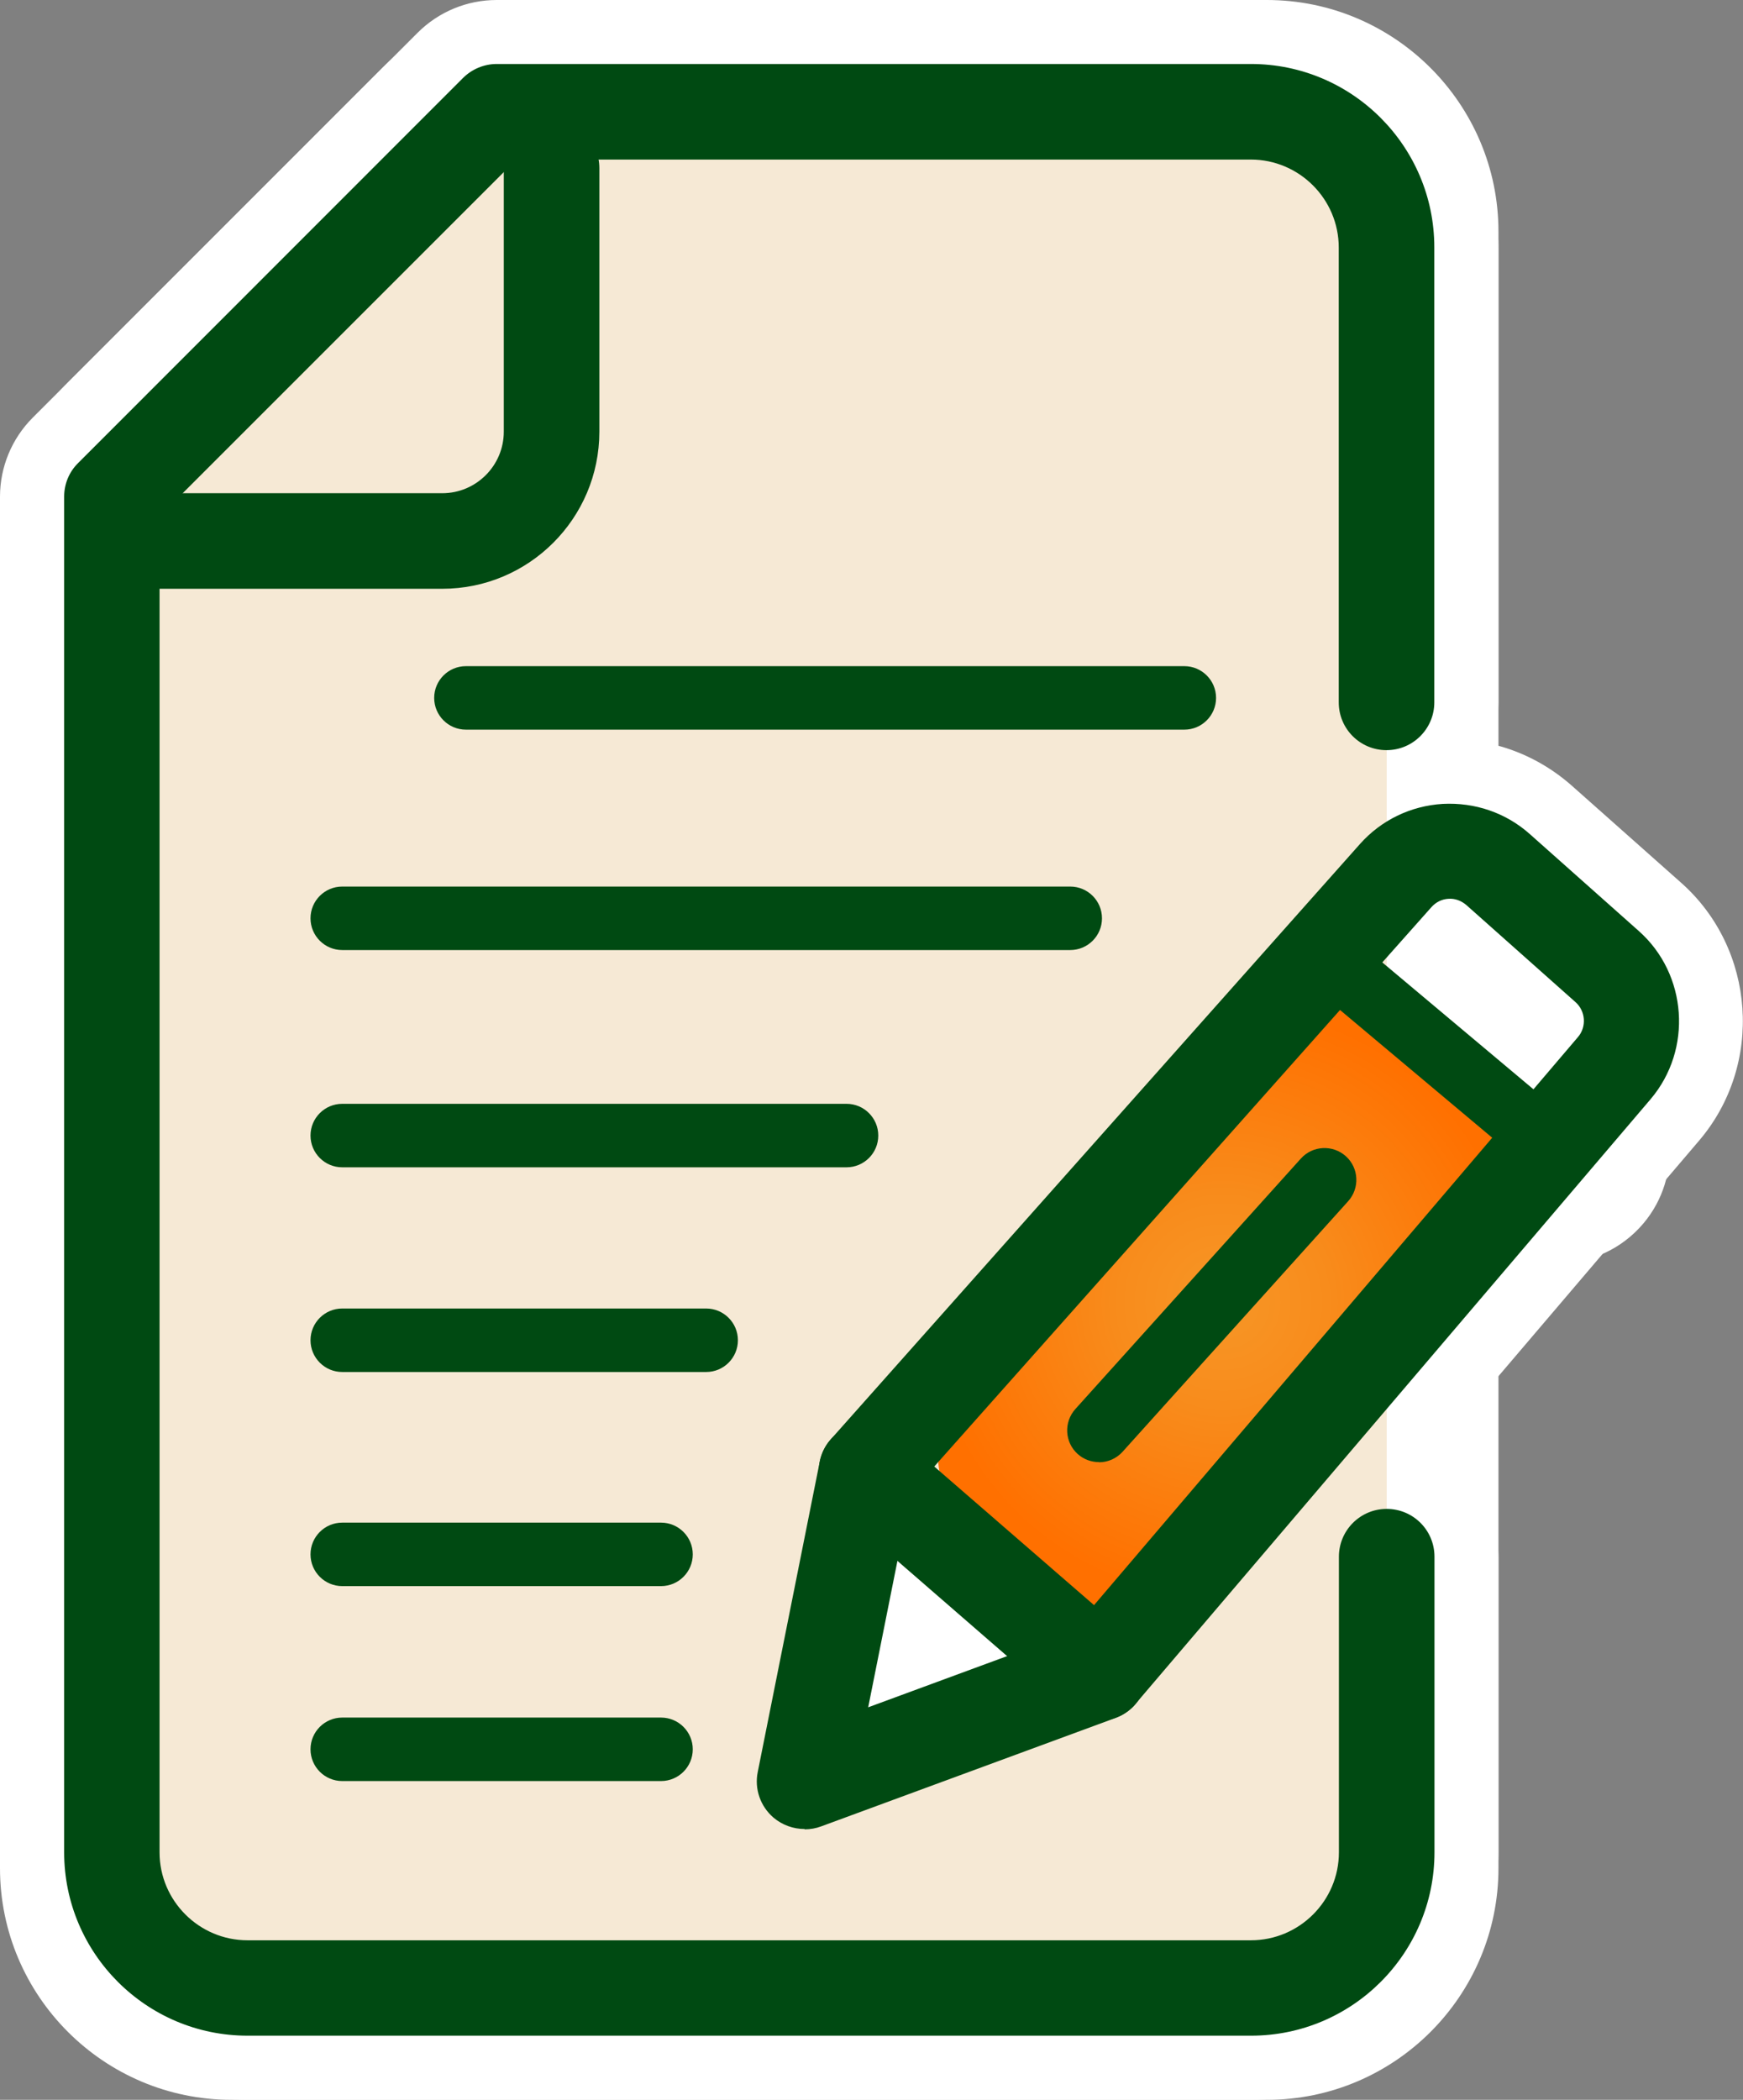 <?xml version="1.0" encoding="UTF-8"?><svg id="_層_2" xmlns="http://www.w3.org/2000/svg" xmlns:xlink="http://www.w3.org/1999/xlink" viewBox="0 0 105.42 127"><rect x="0" y="0" width="105.42" height="127" fill="#808080" stroke="none"/><defs><style>.cls-1{fill:#fff;}.cls-2{fill:#004a12;}.cls-3{fill:#f6e9d5;}.cls-4{fill:url(#_命名漸層_156);}</style><radialGradient id="_命名漸層_156" cx="73.98" cy="78.76" fx="73.98" fy="78.76" r="17.99" gradientTransform="matrix(1, 0, 0, 1, 0, 0)" gradientUnits="userSpaceOnUse"><stop offset="0" stop-color="#f79626"/><stop offset=".35" stop-color="#f88c1c"/><stop offset=".93" stop-color="#fe7303"/><stop offset="1" stop-color="#ff7000"/></radialGradient></defs><g id="_層_1-2"><g><g><g><path class="cls-1" d="M76.62,127H14.01c-7.72,0-14.01-6.28-14.01-14.01V33.04c0-3.74,1.46-7.26,4.1-9.9L23.13,4.1C25.78,1.46,29.3,0,33.04,0h43.58c7.72,0,14.01,6.28,14.01,14.01V112.99c0,7.72-6.28,14.01-14.01,14.01ZM33.04,13.52c-.13,0-.25,.05-.34,.14L13.66,32.7c-.09,.09-.14,.21-.14,.34V112.99c0,.27,.22,.49,.49,.49h62.61c.27,0,.49-.22,.49-.49V14.01c0-.27-.22-.49-.49-.49H33.04Z"/><path class="cls-1" d="M75.66,127H14.97c-8.25,0-14.97-6.71-14.97-14.97V30.04c0-1.79,.71-3.51,1.98-4.78L25.26,1.98c1.27-1.27,2.99-1.98,4.78-1.98h45.62c8.25,0,14.97,6.71,14.97,14.97v27.52c0,3.73-3.03,6.76-6.76,6.76s-6.76-3.03-6.76-6.76V14.97c0-.8-.65-1.45-1.45-1.45H32.84L13.52,32.84V112.03c0,.8,.65,1.45,1.45,1.45h60.69c.8,0,1.45-.65,1.45-1.45v-17.88c0-3.73,3.03-6.76,6.76-6.76s6.76,3.03,6.76,6.76v17.88c0,8.25-6.71,14.97-14.97,14.97Z"/><path class="cls-1" d="M26.75,39.48H9.21c-3.73,0-6.76-3.03-6.76-6.76s3.03-6.76,6.76-6.76H26.6V10.17c0-3.73,3.03-6.76,6.76-6.76s6.76,3.03,6.76,6.76v15.94c0,7.37-6,13.37-13.37,13.37Z"/></g><path class="cls-1" d="M66.82,104.21c-1.09,0-2.16-.18-3.19-.54-2.99-1.07-10.23-4.28-12.8-11.01-1.01-2.65-1.67-6.84,.99-11.71,1.96-3.61,5.15-6.43,7.71-8.7,.63-.56,1.25-1.1,1.81-1.64,1.13-1.07,2.44-2.09,3.71-3.09,1.58-1.24,4.53-3.55,4.98-4.65,.49-1.33,1.21-2.51,2.12-3.5,1.65-3.65,5.21-6.07,9.33-6.07s7.45,2.29,9.17,5.59c1.38,.83,2.81,1.79,4.17,3.06h0c1.99,1.86,3.12,4.42,3.17,7.22,.05,2.82-1.04,5.55-3,7.51-.87,.87-1.88,1.56-2.97,2.06-1.44,2.59-3.15,4.85-4.4,6.52-1.93,2.57-4.26,4.44-6.31,6.09-2.54,2.05-4.12,3.38-4.46,4.91-.6,2.77-2.44,5.18-5.05,6.63-1.57,.87-3.29,1.31-4.99,1.31Zm-3.34-16.32c.15,.32,.68,.88,1.58,1.49,1.95-3.88,5.11-6.42,7.77-8.56,1.57-1.27,3.06-2.46,3.98-3.69,1.23-1.64,2.86-3.81,3.85-5.84-2.05,2.78-4.87,4.99-7.28,6.87-1.08,.84-2.1,1.64-2.78,2.29-.66,.62-1.38,1.26-2.12,1.91-1.86,1.65-3.97,3.52-4.8,5.04-.13,.24-.19,.4-.21,.48Z"/><g><path class="cls-1" d="M48.66,114.49c-1.59,0-3.15-.56-4.39-1.62-1.86-1.59-2.72-4.06-2.24-6.46l3.75-18.77c.73-3.66,4.29-6.04,7.95-5.3,3.66,.73,6.04,4.29,5.31,7.95l-1.38,6.93,6.48-2.39c3.5-1.29,7.39,.5,8.68,4.01,1.29,3.5-.5,7.39-4.01,8.68l-17.81,6.56c-.76,.28-1.55,.42-2.34,.42Z"/><path class="cls-1" d="M66.47,107.93c-1.62,0-3.2-.58-4.43-1.66l-14.06-12.21c-1.36-1.18-2.2-2.87-2.31-4.67-.12-1.8,.49-3.58,1.69-4.93l32-36c1.98-2.22,4.7-3.55,7.67-3.72,2.97-.19,5.83,.82,8.06,2.8l6.6,5.86c4.5,4,4.99,10.99,1.08,15.58l-31.15,36.57c-1.17,1.37-2.84,2.22-4.64,2.36-.17,.01-.34,.02-.51,.02Zm-4.47-19.59l3.75,3.25,25.23-29.62-3.09-2.75-25.88,29.12Z"/><path class="cls-1" d="M66.47,93.26c-1.61,0-3.23-.57-4.52-1.74-2.77-2.5-3-6.77-.5-9.55l13.64-15.15c2.5-2.77,6.77-3,9.55-.5,2.77,2.5,3,6.77,.5,9.55l-13.64,15.15c-1.33,1.48-3.18,2.24-5.03,2.24Z"/><path class="cls-1" d="M94.22,76.4c-1.53,0-3.08-.52-4.34-1.58l-12.89-10.82c-2.86-2.4-3.23-6.67-.83-9.52,2.4-2.86,6.67-3.23,9.52-.83l12.89,10.82c2.86,2.4,3.23,6.67,.83,9.52-1.34,1.59-3.25,2.41-5.18,2.41Z"/></g><path class="cls-1" d="M71.64,48.96H28.18c-3.73,0-6.76-3.03-6.76-6.76s3.03-6.76,6.76-6.76h43.45c3.73,0,6.76,3.03,6.76,6.76s-3.03,6.76-6.76,6.76Z"/><path class="cls-1" d="M64.73,62.29H20.7c-3.73,0-6.76-3.03-6.76-6.76s3.03-6.76,6.76-6.76h44.03c3.73,0,6.76,3.03,6.76,6.76s-3.03,6.76-6.76,6.76Z"/><path class="cls-1" d="M51.2,75.44H20.7c-3.73,0-6.76-3.03-6.76-6.76s3.03-6.76,6.76-6.76h30.5c3.73,0,6.76,3.03,6.76,6.76s-3.03,6.76-6.76,6.76Z"/><path class="cls-1" d="M42.72,87.81H20.7c-3.73,0-6.76-3.03-6.76-6.76s3.03-6.76,6.76-6.76h22.01c3.73,0,6.76,3.03,6.76,6.76s-3.03,6.76-6.76,6.76Z"/><path class="cls-1" d="M39.98,100.76H20.7c-3.73,0-6.76-3.03-6.76-6.76s3.03-6.76,6.76-6.76h19.28c3.73,0,6.76,3.03,6.76,6.76s-3.03,6.76-6.76,6.76Z"/><path class="cls-1" d="M39.98,112.56H20.7c-3.73,0-6.76-3.03-6.76-6.76s3.03-6.76,6.76-6.76h19.28c3.73,0,6.76,3.03,6.76,6.76s-3.03,6.76-6.76,6.76Z"/></g><g><g><path class="cls-3" d="M33.04,6.76h43.58c4,0,7.25,3.24,7.25,7.25V112.99c0,4-3.24,7.25-7.25,7.25H14.01c-4,0-7.25-3.24-7.25-7.25V33.04c0-1.92,.76-3.76,2.12-5.12L27.91,8.88c1.36-1.36,3.2-2.12,5.12-2.12Z"/><path class="cls-2" d="M75.66,123.12H14.97c-6.12,0-11.09-4.98-11.09-11.09V30.04c0-.77,.3-1.5,.85-2.04L28,4.72c.54-.54,1.28-.85,2.04-.85h45.62c6.12,0,11.09,4.98,11.09,11.09v27.52c0,1.59-1.29,2.89-2.89,2.89s-2.89-1.29-2.89-2.89V14.97c0-2.93-2.39-5.32-5.32-5.32H31.23L9.65,31.23V112.03c0,2.93,2.39,5.32,5.32,5.32h60.69c2.93,0,5.32-2.39,5.32-5.32v-17.88c0-1.59,1.29-2.89,2.89-2.89s2.89,1.29,2.89,2.89v17.88c0,6.12-4.98,11.09-11.09,11.09Z"/><path class="cls-2" d="M26.75,35.61H9.21c-1.59,0-2.89-1.29-2.89-2.89s1.29-2.89,2.89-2.89H26.75c2.05,0,3.72-1.67,3.72-3.72V10.17c0-1.59,1.29-2.89,2.89-2.89s2.89,1.29,2.89,2.89v15.94c0,5.24-4.26,9.5-9.5,9.5Z"/></g><path class="cls-4" d="M90.22,66.9c-1.09-1.02-2.33-1.8-3.61-2.55-.37-.22-1.05-.62-1.25-.77-.03-.03-.2-.16-.34-.29-.08-1.77-1.81-3.23-3.52-3.23-1.91,0-3.23,1.45-3.49,3.22-.69,.39-1.28,1.01-1.62,1.93-1.48,4.03-7.3,7.4-10.4,10.32-2.69,2.53-6.42,5.32-8.22,8.65-3.56,6.53,2.7,11.17,8.15,13.11,1.73,.62,3.97-.71,4.35-2.47,1.39-6.35,8.21-8.63,11.97-13.62,1.73-2.3,3.93-5.26,5.13-8.33,1.02,.11,2.08-.18,2.86-.97,1.32-1.32,1.4-3.7,0-5.01Z"/><g><g><polyline class="cls-1" points="52.41 88.96 48.66 107.73 66.47 101.17"/><path class="cls-2" d="M48.66,110.62c-.68,0-1.35-.24-1.88-.69-.79-.68-1.16-1.73-.95-2.76l3.75-18.77c.31-1.56,1.83-2.58,3.4-2.26,1.56,.31,2.58,1.83,2.27,3.4l-2.74,13.72,12.97-4.78c1.5-.56,3.16,.21,3.71,1.71,.55,1.5-.21,3.16-1.71,3.71l-17.81,6.56c-.32,.12-.66,.18-1,.18Z"/></g><path class="cls-2" d="M66.47,104.06c-.69,0-1.37-.25-1.89-.71l-14.06-12.21c-.58-.51-.94-1.22-.99-1.99-.05-.77,.21-1.53,.72-2.1l32-36c1.29-1.45,3.07-2.31,5.01-2.43,1.94-.1,3.81,.53,5.26,1.82l6.6,5.87c2.94,2.61,3.26,7.17,.71,10.17l-31.15,36.57c-.5,.59-1.21,.95-1.98,1.01-.07,0-.15,0-.22,0Zm-9.96-15.36l9.66,8.38,29.27-34.36c.53-.62,.46-1.57-.15-2.11l-6.6-5.87c-.3-.26-.69-.41-1.08-.38-.4,.02-.76,.2-1.03,.5l-30.06,33.82Z"/><path class="cls-2" d="M66.47,88.43c-.46,0-.92-.16-1.29-.49-.79-.71-.85-1.93-.14-2.72l13.64-15.15c.71-.79,1.93-.85,2.72-.14,.79,.71,.85,1.93,.14,2.72l-13.64,15.15c-.38,.42-.9,.64-1.43,.64Z"/><path class="cls-2" d="M94.23,71.56c-.44,0-.88-.15-1.24-.45l-12.89-10.82c-.81-.68-.92-1.9-.24-2.71,.68-.81,1.9-.92,2.71-.24l12.89,10.82c.81,.68,.92,1.9,.24,2.71-.38,.45-.93,.69-1.47,.69Z"/></g><path class="cls-2" d="M71.64,44.13H28.18c-1.06,0-1.92-.86-1.92-1.92s.86-1.92,1.92-1.92h43.45c1.06,0,1.92,.86,1.92,1.92s-.86,1.92-1.92,1.92Z"/><path class="cls-2" d="M64.73,57.46H20.7c-1.06,0-1.92-.86-1.92-1.92s.86-1.92,1.92-1.92h44.03c1.06,0,1.92,.86,1.92,1.92s-.86,1.92-1.92,1.92Z"/><path class="cls-2" d="M51.2,70.6H20.7c-1.06,0-1.92-.86-1.92-1.92s.86-1.92,1.92-1.92h30.5c1.06,0,1.92,.86,1.92,1.92s-.86,1.92-1.92,1.92Z"/><path class="cls-2" d="M42.72,82.98H20.7c-1.06,0-1.92-.86-1.92-1.92s.86-1.92,1.92-1.92h22.01c1.06,0,1.92,.86,1.92,1.92s-.86,1.92-1.92,1.92Z"/><path class="cls-2" d="M39.98,95.93H20.7c-1.06,0-1.92-.86-1.92-1.92s.86-1.92,1.92-1.92h19.28c1.06,0,1.92,.86,1.92,1.92s-.86,1.92-1.92,1.92Z"/><path class="cls-2" d="M39.98,107.72H20.7c-1.06,0-1.92-.86-1.92-1.92s.86-1.92,1.92-1.92h19.28c1.06,0,1.92,.86,1.92,1.92s-.86,1.92-1.92,1.92Z"/></g></g></g></svg>